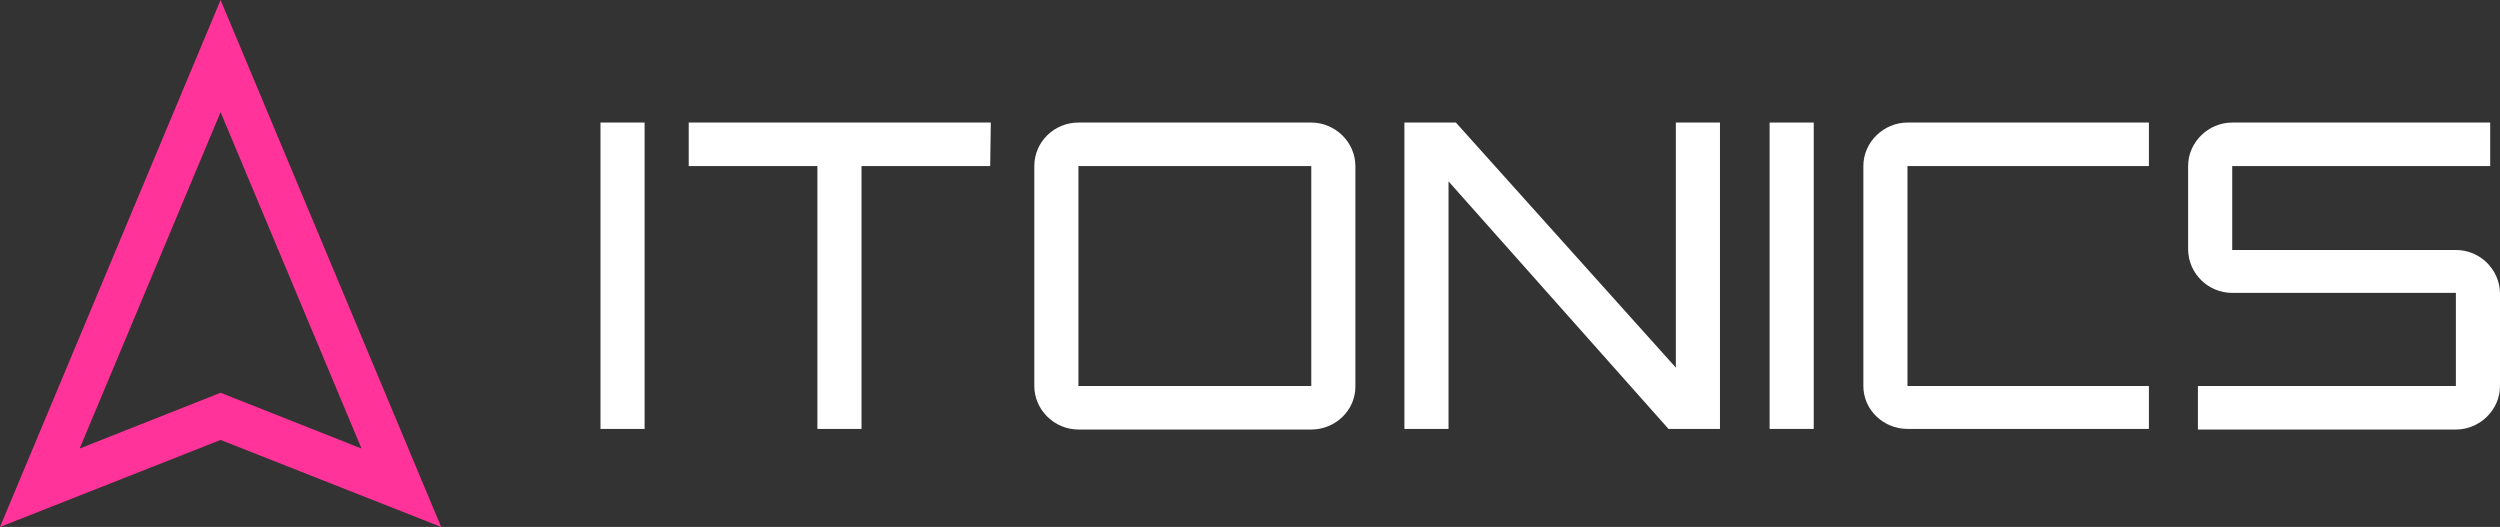 <?xml version="1.0" encoding="utf-8"?>
<!-- Generator: Adobe Illustrator 24.3.0, SVG Export Plug-In . SVG Version: 6.00 Build 0)  -->
<svg version="1.1" id="Layer_1" xmlns="http://www.w3.org/2000/svg" xmlns:xlink="http://www.w3.org/1999/xlink" x="0px" y="0px"
	 viewBox="0 0 408 86" style="enable-background:new 0 0 408 86;" xml:space="preserve">
<rect x="0" y="0" width="408" height="86" fill="#333333" stroke="none"/>
<style type="text/css">
	.st0{fill-rule:evenodd;clip-rule:evenodd;fill:#FF3399;}
	.st1{fill-rule:evenodd;clip-rule:evenodd;fill:#FFFFFF;}
</style>
<g>
	<path class="st0" d="M36,71.8L72,86L36,0L0,86L36,71.8z M13,73.2l23-9.1l23,9.1L36,18.3L13,73.2z"/>
	<path class="st1" d="M98,70h7.2V20H98V70z"/>
	<path class="st1" d="M161.6,27.1h-21V70h-7.2V27.1h-21V20h49.3L161.6,27.1z"/>
	<path class="st1" d="M214,27.1h-38v35.9h38V27.1z M176,20c-3.9,0-7.2,3.1-7.2,7.1v35.9c0,3.9,3.3,7.1,7.2,7.1c0,0,0,0,0,0h38
		c3.9,0,7.2-3.1,7.2-7c0,0,0,0,0,0V27.1c0-3.9-3.3-7.1-7.2-7.1L176,20z"/>
	<path class="st1" d="M229.2,20h8.4l35.9,40V20h7.2v50h-8.4l-35.9-40.4V70h-7.2L229.2,20z"/>
	<path class="st1" d="M288.8,70h7.2V20h-7.2L288.8,70z"/>
	<path class="st1" d="M304.1,27.1c0-3.9,3.3-7.1,7.2-7.1c0,0,0,0,0,0h39.4v7.1h-39.4v35.9h39.4V70h-39.4c-3.9,0-7.2-3.1-7.2-7
		c0,0,0,0,0,0V27.1z"/>
	<path class="st1" d="M357.1,27.1c0-3.9,3.3-7.1,7.2-7.1c0,0,0,0,0,0h42.1v7.1h-42.1v13.7h36.5c3.9,0,7.1,3.1,7.2,7v15.2
		c0,3.9-3.3,7.1-7.2,7.1c0,0,0,0,0,0h-42.1v-7.1h42.1V47.8h-36.5c-3.9,0-7.1-3.1-7.2-7V27.1z M400.8,47.8L400.8,47.8z"/>
</g>
</svg>
